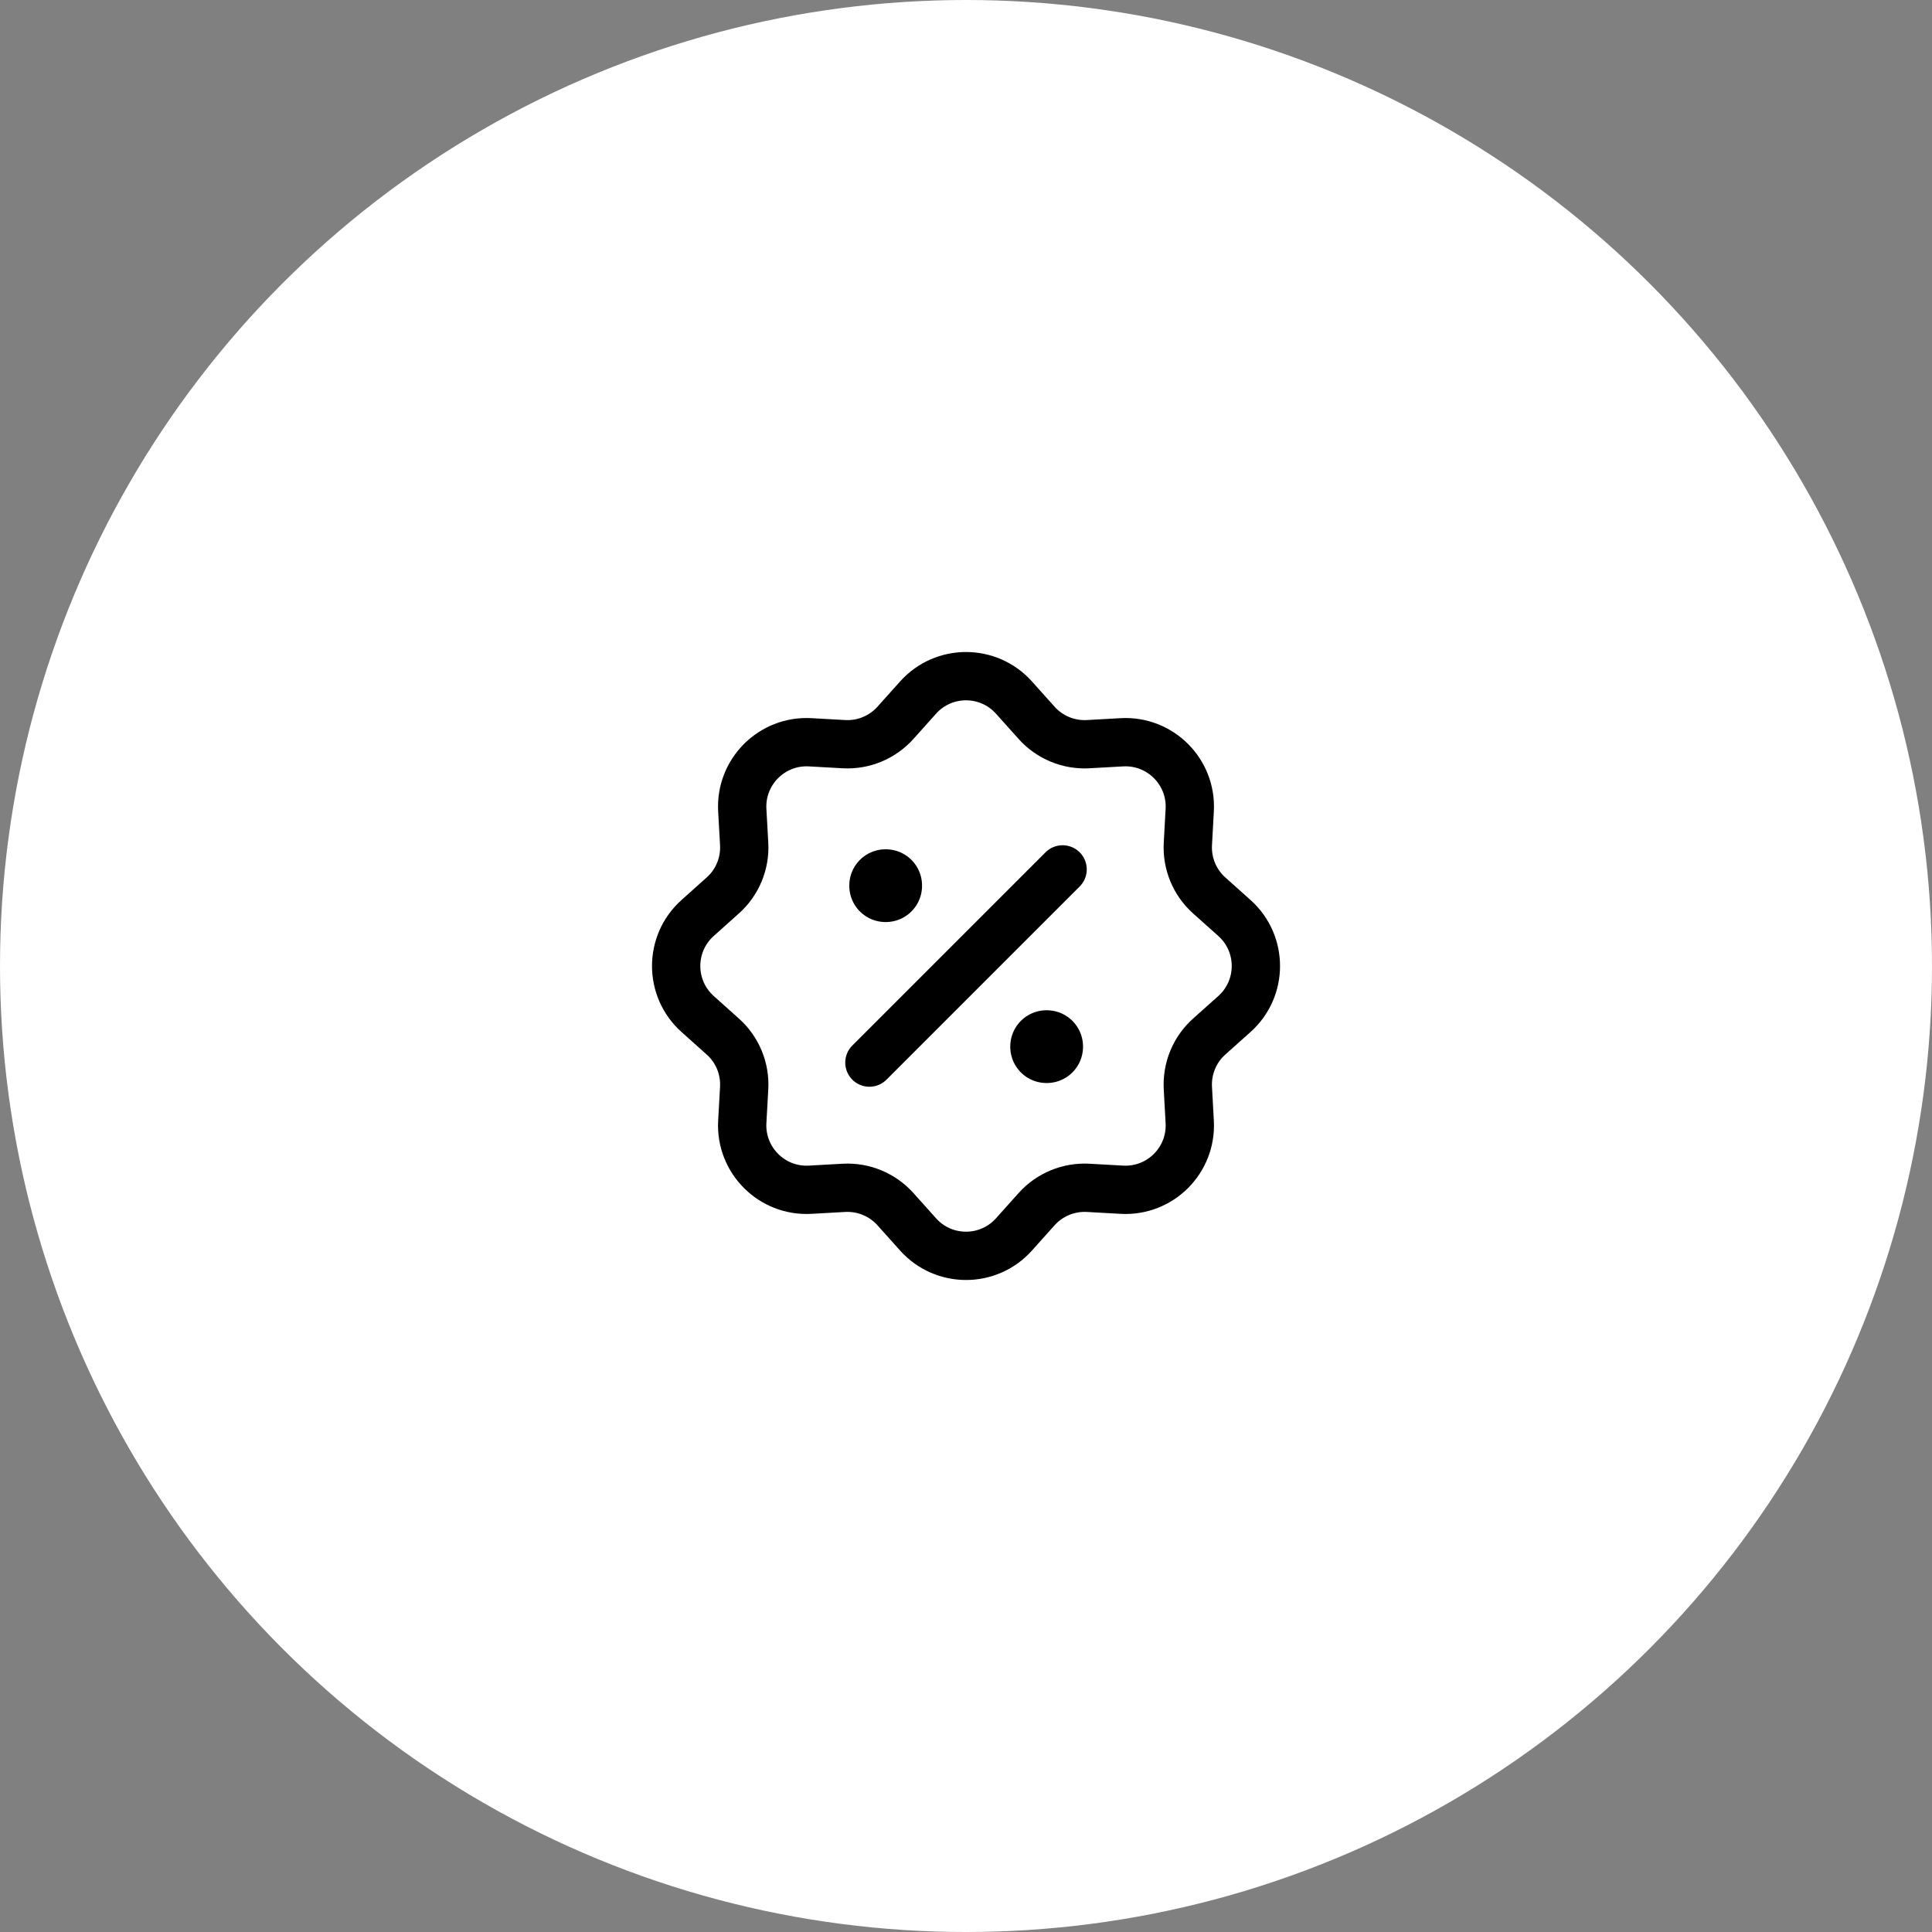 <?xml version="1.0" encoding="UTF-8"?> <svg xmlns="http://www.w3.org/2000/svg" width="50" height="50" viewBox="0 0 50 50" fill="none"><rect x="0" y="0" width="50" height="50" fill="#808080" stroke="none"/> <circle cx="25" cy="25" r="25" fill="white"></circle> <path d="M23.759 18.054C24.421 17.314 25.58 17.314 26.242 18.054L26.826 18.706C27.164 19.083 27.654 19.287 28.16 19.259L29.034 19.21C30.026 19.155 30.845 19.975 30.79 20.966L30.742 21.841C30.714 22.346 30.917 22.837 31.294 23.174L31.947 23.758C32.687 24.421 32.687 25.579 31.947 26.242L31.294 26.826C30.917 27.163 30.714 27.654 30.742 28.16L30.79 29.034C30.845 30.026 30.026 30.845 29.034 30.79L28.16 30.741C27.654 30.714 27.164 30.917 26.826 31.294L26.242 31.946C25.58 32.686 24.421 32.686 23.759 31.946L23.175 31.294C22.837 30.917 22.346 30.714 21.841 30.741L20.967 30.79C19.975 30.845 19.156 30.026 19.21 29.034L19.259 28.16C19.287 27.654 19.084 27.163 18.706 26.826L18.054 26.242C17.314 25.579 17.314 24.421 18.054 23.758L18.706 23.174C19.084 22.837 19.287 22.346 19.259 21.841L19.21 20.966C19.156 19.975 19.975 19.155 20.967 19.21L21.841 19.259C22.346 19.287 22.837 19.083 23.175 18.706L23.759 18.054Z" stroke="black" stroke-width="1.25"></path> <rect x="22.917" y="22.917" width="0.008" height="0.008" stroke="black" stroke-width="1.875" stroke-linejoin="round"></rect> <rect x="27.083" y="27.083" width="0.008" height="0.008" stroke="black" stroke-width="1.875" stroke-linejoin="round"></rect> <path d="M27.5 22.5L22.5 27.5" stroke="black" stroke-width="1.25" stroke-linecap="round" stroke-linejoin="round"></path> </svg> 